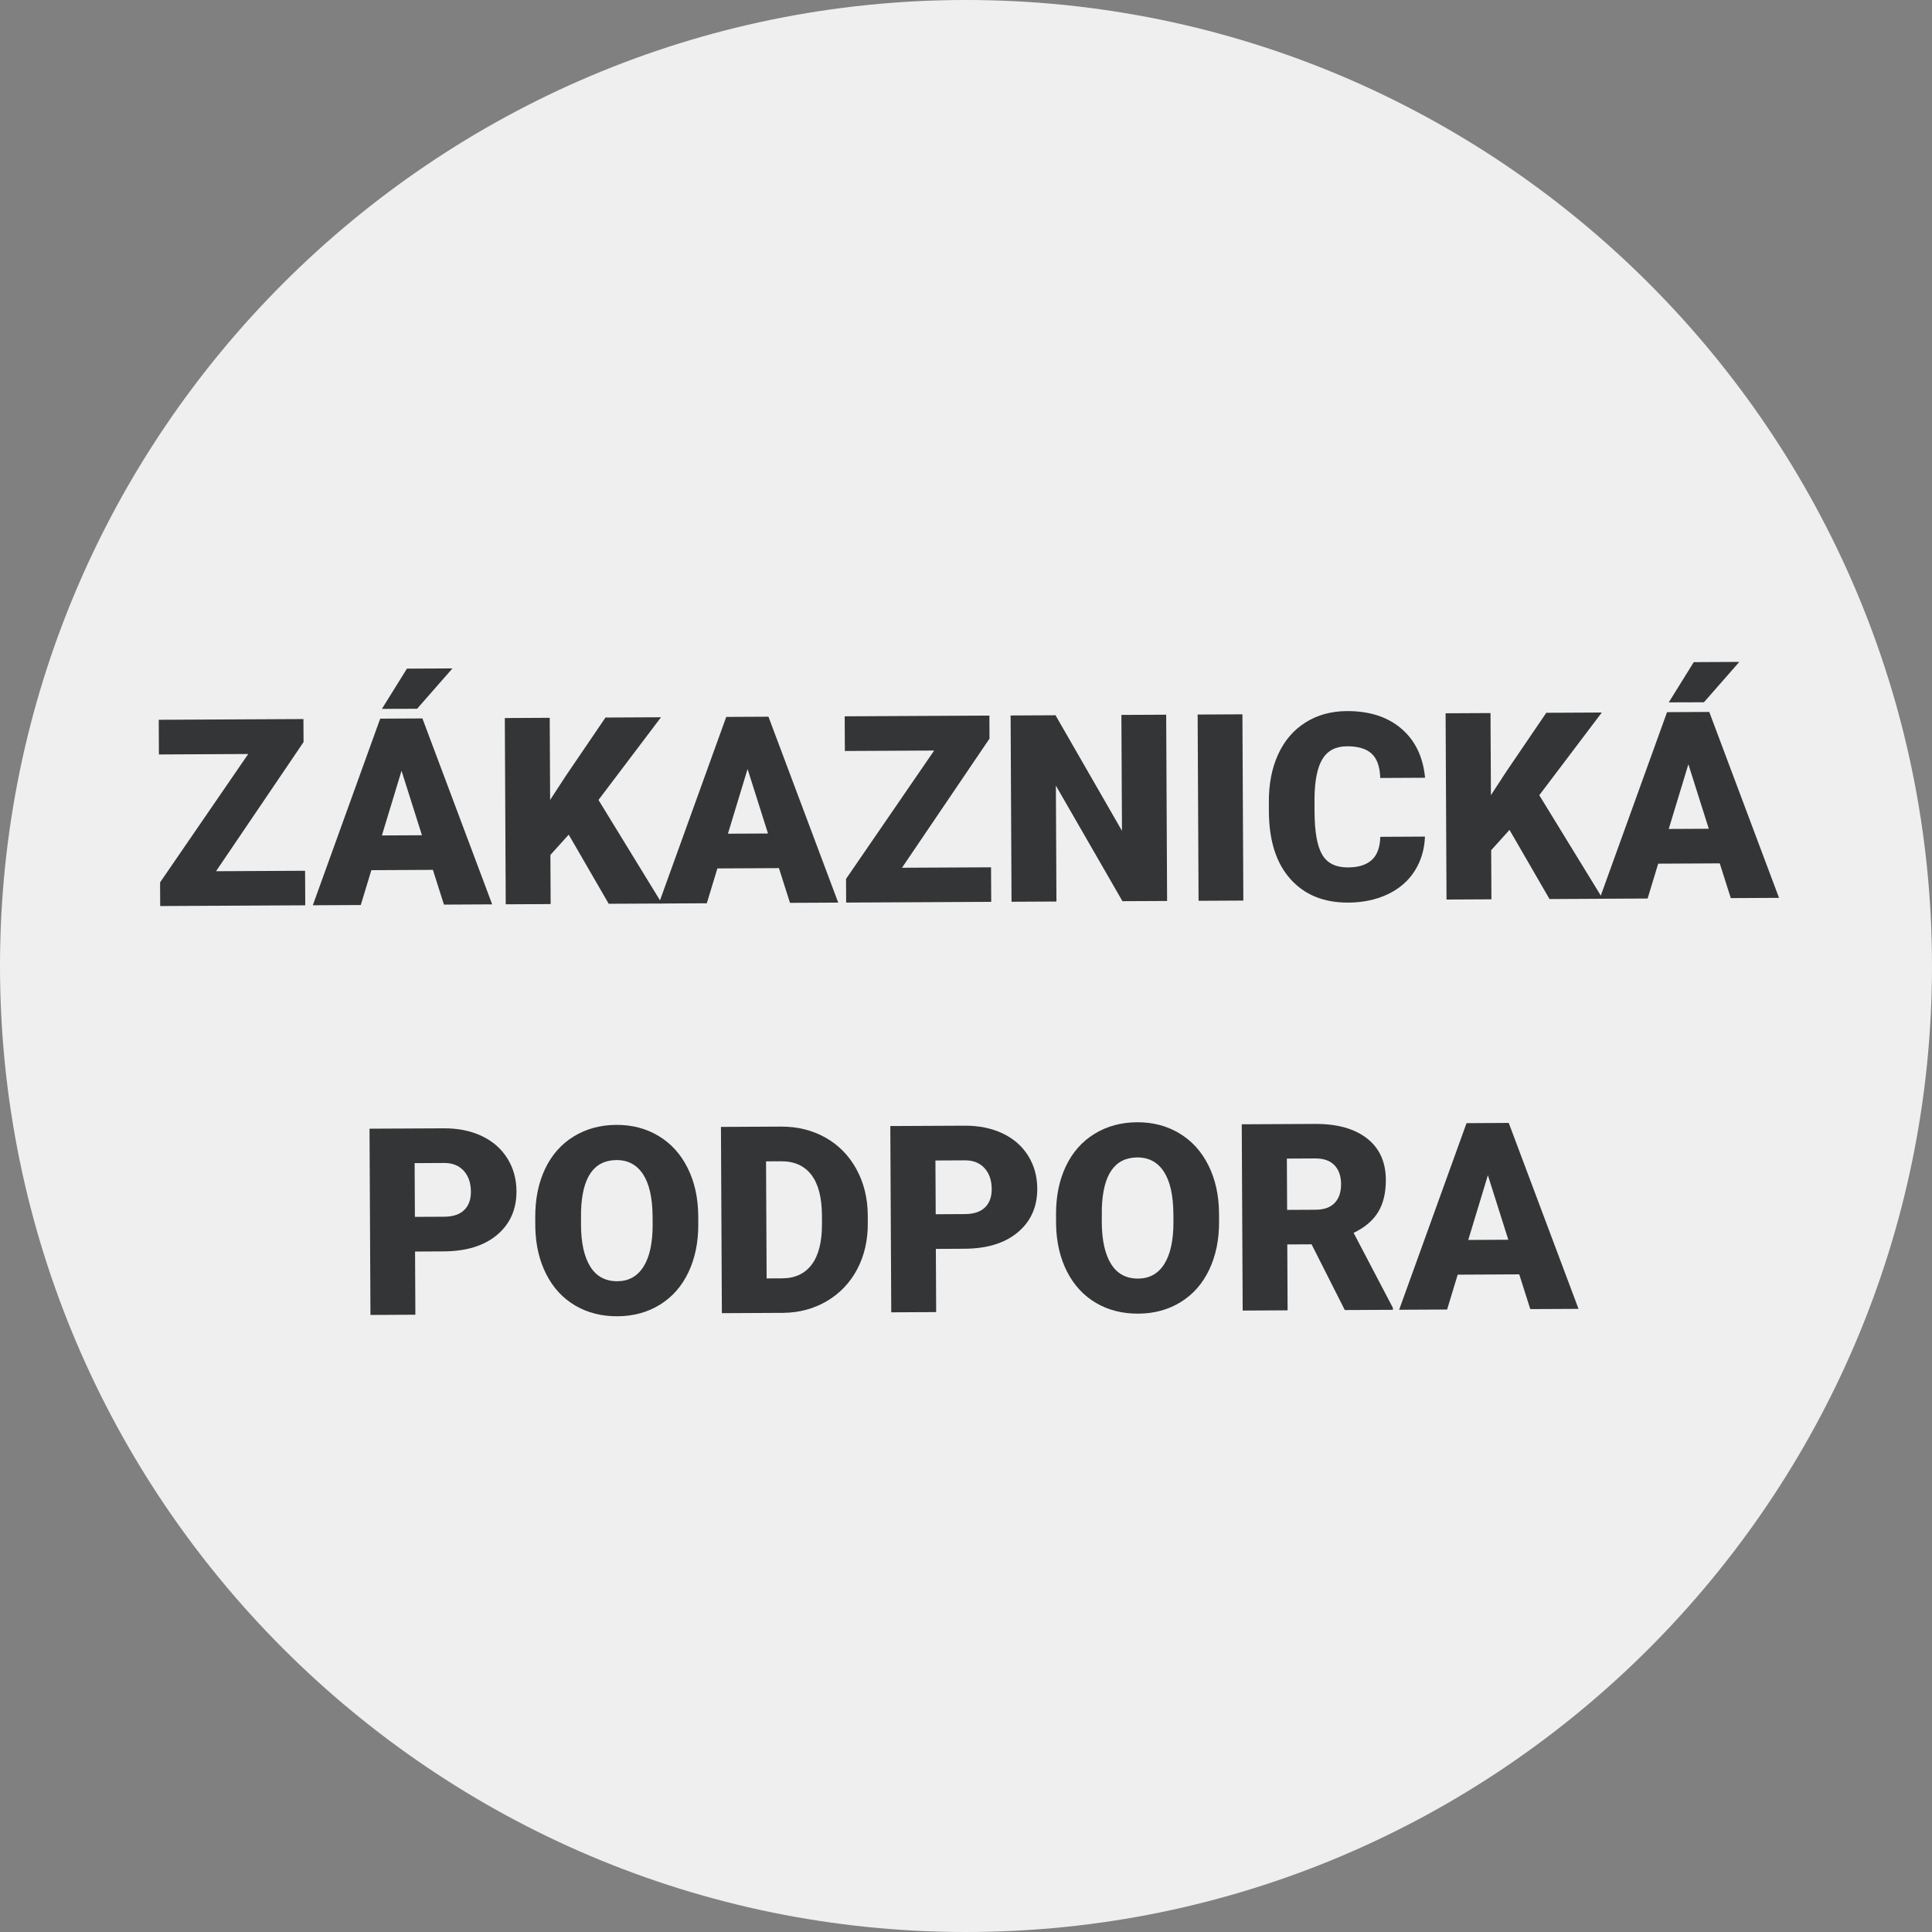 <?xml version="1.0" encoding="UTF-8"?><svg id="Vrstva_1" xmlns="http://www.w3.org/2000/svg" viewBox="0 0 131.952 131.952"><rect x="0" y="0" width="131.952" height="131.952" fill="#808080" stroke="none"/><defs><style>.cls-1{fill:#333536;}.cls-1,.cls-2{stroke-width:0px;}.cls-2{fill:#efefef;}</style></defs><path class="cls-2" d="M65.976,0C29.597,0,0,29.597,0,65.976c0,36.38,29.597,65.976,65.976,65.976s65.976-29.597,65.976-65.976C131.952,29.597,102.355,0,65.976,0Z"/><path class="cls-1" d="M14.755,59.503l6.082-.031.012,2.359-9.908.05-.008-1.616,6.02-8.768-6.099.031-.012-2.368,9.882-.05.008,1.573-5.977,8.82Z"/><path class="cls-1" d="M29.565,59.41l-4.202.021-.723,2.38-3.276.017,4.603-12.745,2.883-.015,4.765,12.698-3.294.017-.755-2.373ZM27.792,45.667l3.11-.016-2.415,2.756-2.403.008,1.708-2.748ZM26.084,57.06l2.735-.014-1.395-4.405-1.341,4.418Z"/><path class="cls-1" d="M38.841,57.004l-1.25,1.387.017,3.355-3.067.016-.063-12.721,3.067-.016.028,5.609,1.056-1.621,2.725-4.007,3.792-.019-4.271,5.648,4.334,7.073-3.635.018-2.732-4.722Z"/><path class="cls-1" d="M53.199,59.291l-4.202.021-.723,2.38-3.276.017,4.603-12.745,2.883-.015,4.765,12.697-3.294.017-.755-2.373ZM49.718,56.941l2.735-.014-1.395-4.405-1.341,4.418Z"/><path class="cls-1" d="M61.604,59.266l6.082-.031.012,2.359-9.908.05-.008-1.616,6.02-8.768-6.099.031-.012-2.368,9.882-.05.008,1.573-5.977,8.82Z"/><path class="cls-1" d="M79.711,61.534l-3.05.015-4.547-7.893.039,7.916-3.067.016-.063-12.721,3.067-.016,4.539,7.893-.04-7.916,3.059-.015.063,12.721Z"/><path class="cls-1" d="M84.918,61.507l-3.058.016-.063-12.721,3.058-.016.063,12.721Z"/><path class="cls-1" d="M97.323,57.137c-.036.886-.271,1.669-.705,2.35-.433.681-1.043,1.209-1.831,1.586-.787.376-1.688.567-2.701.573-1.672.008-2.99-.529-3.957-1.614-.968-1.084-1.456-2.62-1.466-4.606l-.003-.629c-.007-1.246.205-2.338.635-3.275.429-.938,1.05-1.663,1.863-2.176.812-.514,1.755-.774,2.827-.779,1.544-.008,2.786.392,3.728,1.2.942.808,1.48,1.925,1.616,3.352l-3.059.016c-.027-.775-.225-1.33-.593-1.666-.369-.336-.93-.502-1.681-.499-.764.004-1.32.292-1.673.865-.353.572-.535,1.485-.546,2.737l.004.9c.007,1.357.183,2.327.526,2.907.344.581.933.869,1.766.865.704-.003,1.242-.172,1.613-.506.372-.334.566-.862.586-1.584l3.05-.016Z"/><path class="cls-1" d="M103.096,56.68l-1.251,1.387.017,3.355-3.067.015-.063-12.721,3.067-.015.028,5.609,1.057-1.621,2.725-4.007,3.792-.019-4.271,5.648,4.334,7.073-3.635.019-2.732-4.722Z"/><path class="cls-1" d="M117.454,58.966l-4.202.021-.723,2.38-3.276.017,4.603-12.745,2.883-.015,4.765,12.698-3.294.017-.755-2.373ZM115.681,45.223l3.11-.016-2.415,2.756-2.403.008,1.708-2.748ZM113.973,56.616l2.735-.014-1.395-4.405-1.341,4.418Z"/><path class="cls-1" d="M28.348,85.477l.021,4.316-3.067.016-.064-12.722,5.076-.025c.974-.005,1.835.17,2.585.524.751.354,1.333.861,1.747,1.52.414.66.623,1.408.628,2.247.006,1.241-.434,2.235-1.318,2.981-.885.748-2.102,1.125-3.65,1.133l-1.957.01ZM28.336,83.11l2.009-.01c.595-.004,1.047-.154,1.356-.453.311-.299.464-.719.461-1.26-.003-.595-.166-1.068-.488-1.422-.321-.354-.759-.533-1.312-.536l-2.044.011.019,3.67Z"/><path class="cls-1" d="M47.692,83.597c.006,1.241-.219,2.341-.674,3.298s-1.106,1.695-1.95,2.216c-.845.52-1.81.782-2.893.788-1.084.006-2.046-.238-2.888-.732-.841-.494-1.498-1.203-1.972-2.127s-.725-1.985-.754-3.186l-.004-.717c-.006-1.246.217-2.347.67-3.301.452-.955,1.103-1.693,1.954-2.217.851-.522,1.82-.787,2.91-.792,1.077-.005,2.039.246,2.887.755.847.508,1.508,1.234,1.981,2.178.474.945.716,2.028.729,3.252l.003.585ZM44.57,83.08c-.007-1.264-.223-2.222-.648-2.876-.425-.652-1.031-.977-1.817-.973-1.538.008-2.345,1.164-2.421,3.472l-.004.935c.006,1.247.218,2.204.636,2.872.416.667,1.032.999,1.849.995.774-.004,1.369-.336,1.786-.996.415-.66.623-1.608.623-2.844l-.003-.585Z"/><path class="cls-1" d="M49.303,89.688l-.064-12.722,4.098-.021c1.124-.006,2.137.244,3.036.749.9.505,1.604,1.222,2.113,2.147.508.927.769,1.967.78,3.119l.003.586c.006,1.165-.235,2.211-.723,3.137s-1.178,1.65-2.069,2.178c-.891.525-1.888.793-2.988.805l-4.186.021ZM52.319,79.319l.04,7.994,1.065-.005c.88-.005,1.554-.321,2.022-.95.469-.628.7-1.56.694-2.795l-.003-.551c-.006-1.229-.247-2.153-.722-2.774-.476-.62-1.164-.929-2.067-.925l-1.03.006Z"/><path class="cls-1" d="M63.917,85.297l.021,4.316-3.067.016-.064-12.722,5.076-.025c.974-.005,1.835.17,2.585.524.751.354,1.333.861,1.747,1.52.414.66.623,1.408.628,2.248.006,1.24-.434,2.234-1.318,2.98-.885.748-2.102,1.125-3.65,1.133l-1.957.01ZM63.906,82.93l2.009-.01c.595-.004,1.047-.154,1.356-.453.311-.299.464-.719.461-1.26-.003-.595-.166-1.068-.488-1.422-.321-.354-.759-.533-1.312-.536l-2.044.011.019,3.67Z"/><path class="cls-1" d="M83.261,83.418c.006,1.241-.219,2.341-.674,3.298s-1.106,1.695-1.95,2.216c-.845.52-1.81.782-2.893.788-1.084.006-2.046-.238-2.888-.732-.841-.494-1.499-1.203-1.973-2.127s-.725-1.985-.754-3.186l-.004-.717c-.006-1.246.217-2.347.67-3.301.452-.955,1.104-1.693,1.955-2.217.851-.522,1.82-.787,2.91-.792,1.077-.005,2.039.246,2.887.755.847.508,1.508,1.234,1.981,2.178.474.945.716,2.028.729,3.252l.003.585ZM80.139,82.901c-.007-1.264-.223-2.223-.648-2.877-.425-.652-1.031-.977-1.817-.973-1.538.008-2.345,1.164-2.421,3.472l-.004.935c.006,1.247.218,2.204.636,2.872.416.667,1.032.999,1.849.995.774-.004,1.369-.336,1.786-.996.415-.66.623-1.607.623-2.843l-.003-.585Z"/><path class="cls-1" d="M89.578,84.985l-1.66.008.022,4.5-3.067.016-.064-12.722,5.007-.025c1.509-.007,2.69.321,3.544.986s1.284,1.608,1.29,2.829c.005.885-.171,1.619-.525,2.203-.355.584-.914,1.058-1.676,1.422l2.683,5.123v.132l-3.285.017-2.268-4.488ZM87.906,82.633l1.939-.01c.582-.002,1.02-.158,1.312-.466.294-.309.438-.737.436-1.286s-.153-.979-.452-1.289-.736-.465-1.312-.463l-1.939.01.018,3.504Z"/><path class="cls-1" d="M103.76,87.036l-4.202.021-.723,2.381-3.276.016,4.602-12.744,2.883-.016,4.766,12.699-3.294.016-.755-2.373ZM100.28,84.686l2.735-.014-1.395-4.406-1.341,4.42Z"/></svg>